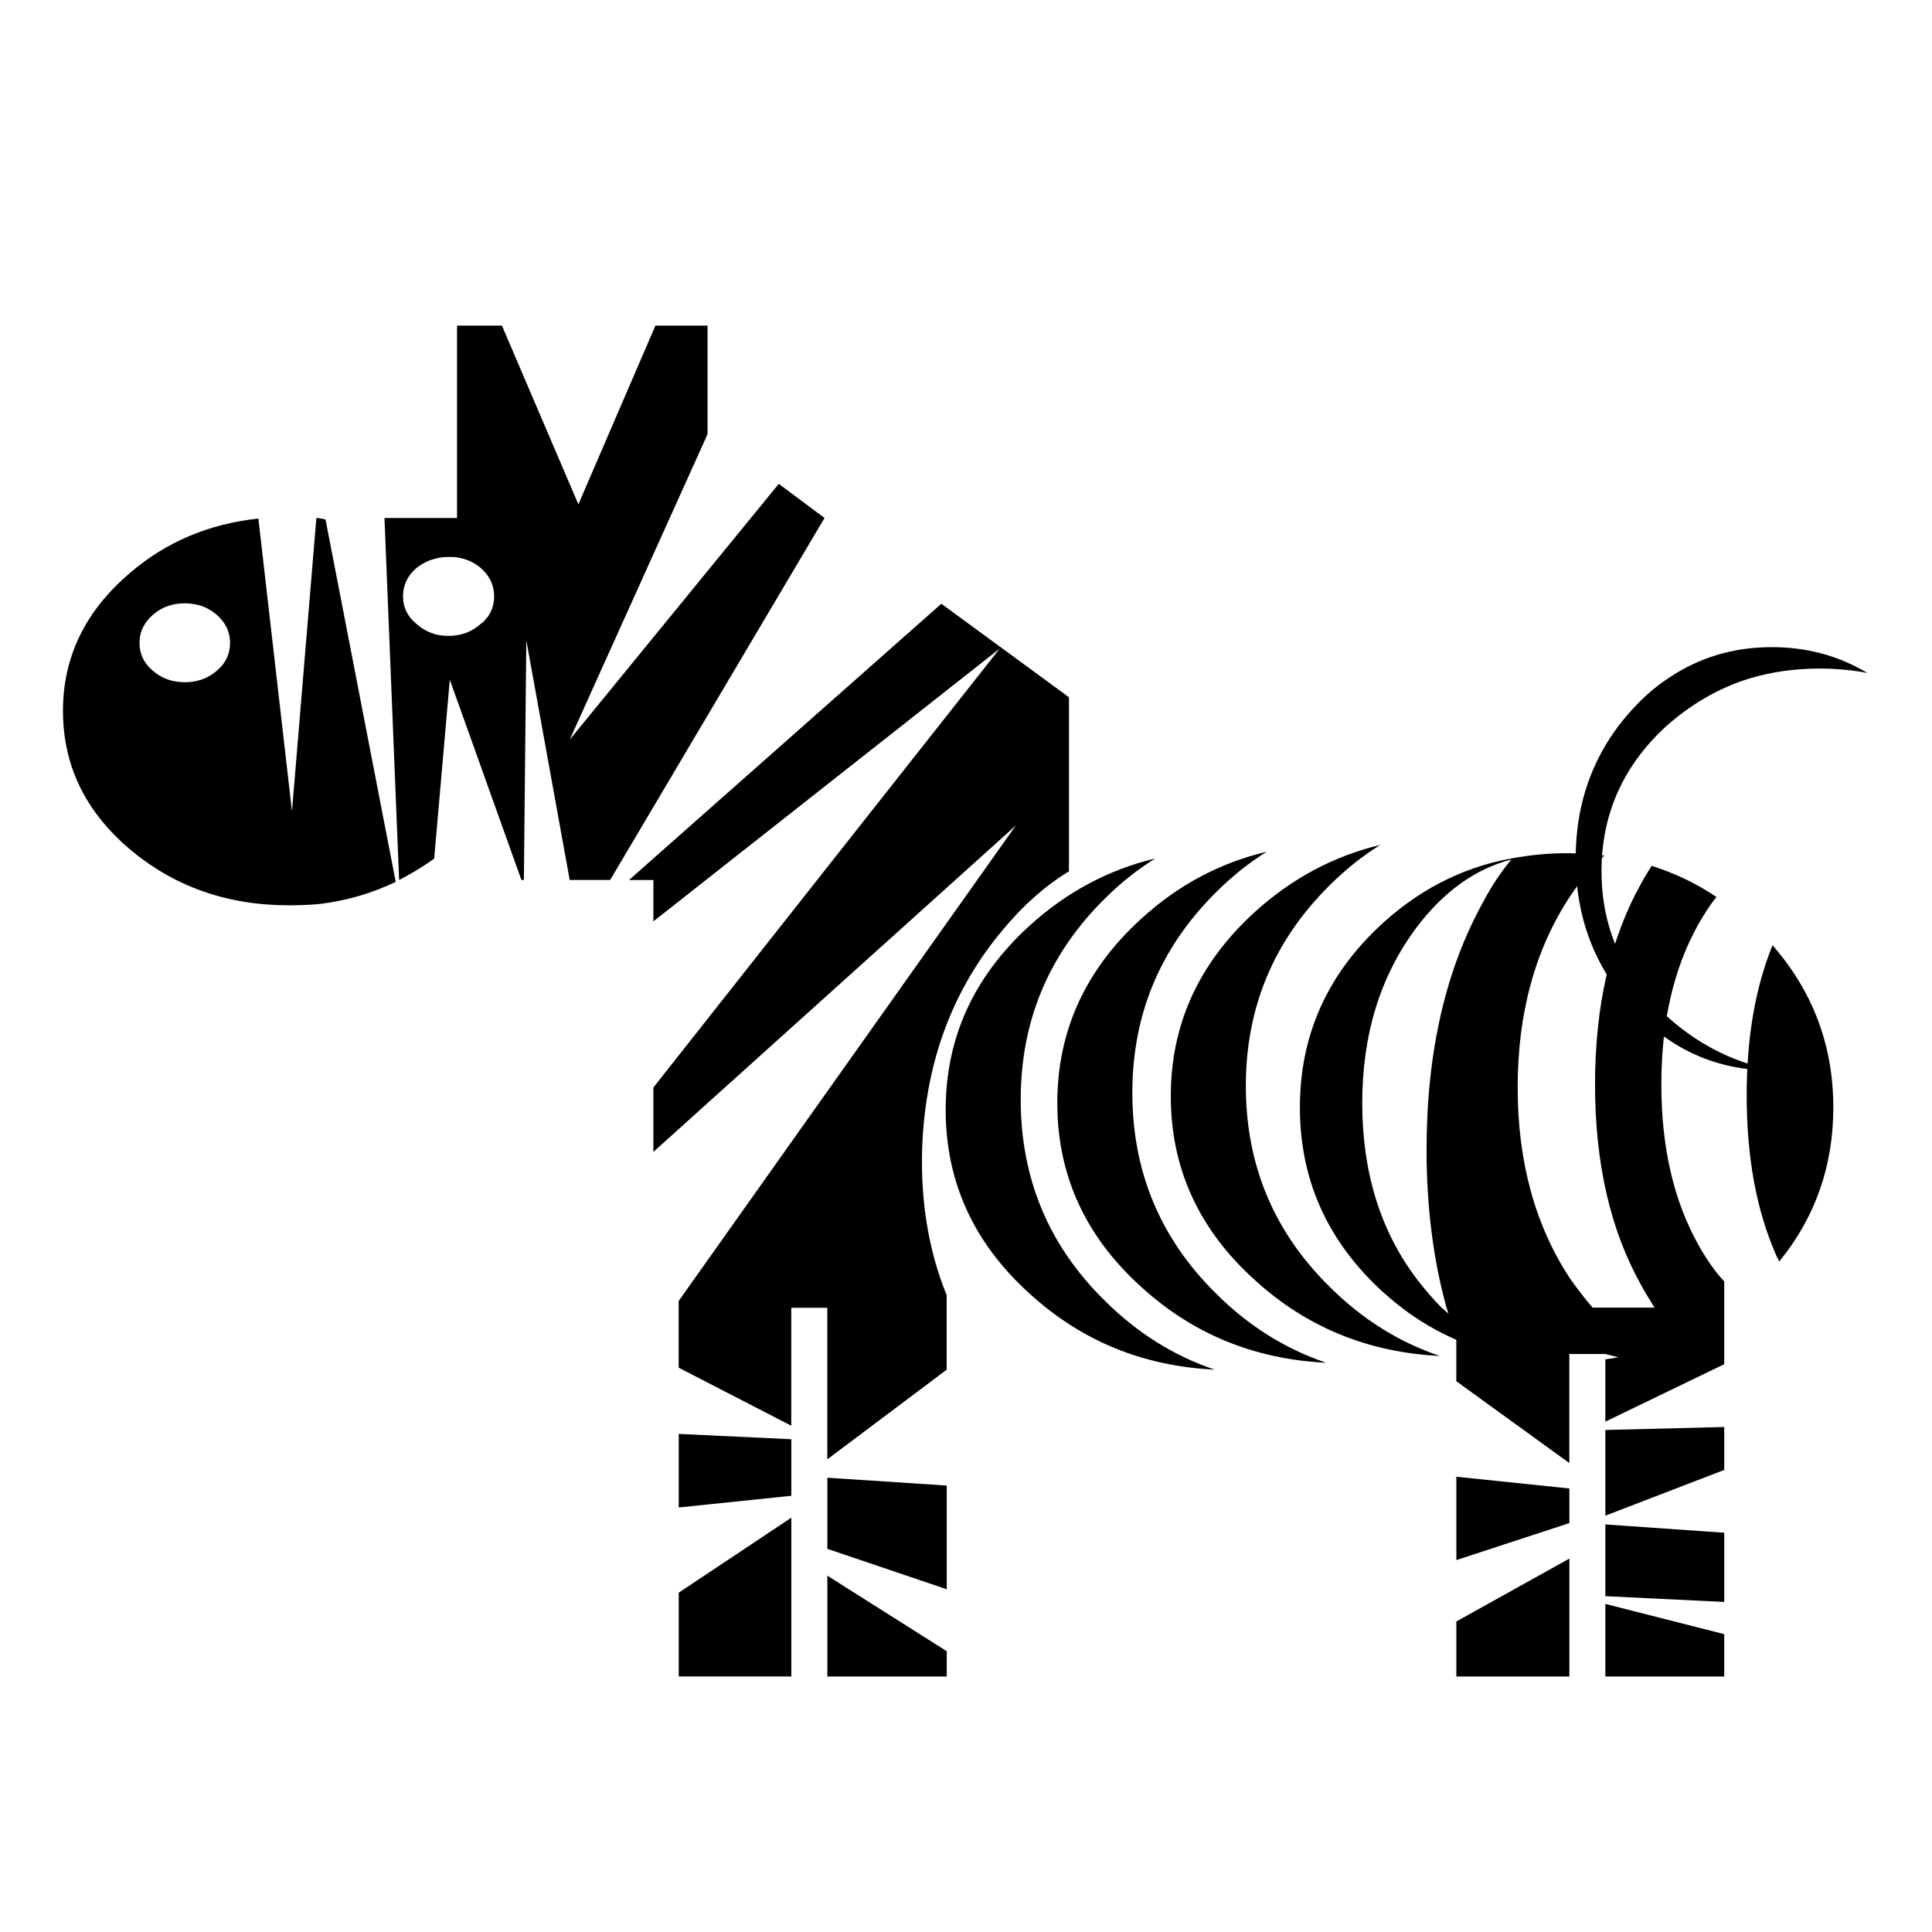<?xml version="1.0" encoding="UTF-8"?>
<!-- Uploaded to: ICON Repo, www.iconrepo.com, Generator: ICON Repo Mixer Tools -->
<svg fill="#000000" width="800px" height="800px" version="1.1" viewBox="144 144 512 512" xmlns="http://www.w3.org/2000/svg">
 <g>
  <path d="m559.12 370.11c-5.051 0-9.938 0.516-14.738 1.41-13.289 2.457-25.039 8.641-35.242 18.34-13.805 13.176-20.656 29.031-20.656 47.621 0 18.59 6.852 34.484 20.656 47.66 2.055 1.926 4.133 3.727 6.336 5.402 4.496 3.488 9.41 6.324 14.461 8.527v10.969l29.953 21.688v-28.906h9.535l3.488 0.895c-1.16 0.137-2.316 0.391-3.488 0.516v16.523l31.512-15.227v-21.941c-2.457-2.594-4.648-5.805-6.852-9.688-6.574-11.75-9.812-25.973-9.812-42.484 0-16.664 3.238-30.719 9.812-42.484 1.562-2.707 3.098-5.141 4.797-7.219-5.316-3.613-11.121-6.324-17.18-8.262-0.895 1.41-1.926 3.098-2.832 4.762-8.137 14.586-12.168 32.406-12.168 53.203 0 20.793 4.019 38.477 12.168 53.062 1.16 2.191 2.445 4.133 3.602 6.059h-16.398c-2.055-2.316-3.992-4.914-5.934-7.609-9.297-14.094-13.941-30.984-13.941-50.746 0-19.75 4.648-36.676 13.941-50.734 2.832-4.246 5.805-7.746 9.02-10.719-3.199-0.363-6.574-0.617-10.039-0.617zm-21.84 12.508c-10.203 18.227-15.227 40.281-15.227 66.113 0 15.215 1.801 29.156 5.289 41.816 0.137 0.516 0.391 1.031 0.516 1.562-0.641-0.527-1.16-1.047-1.828-1.562-2.191-2.203-4.394-4.773-6.574-7.609-9.688-12.797-14.445-28.414-14.445-46.613 0-18.188 4.773-33.703 14.445-46.613 7.242-9.559 15.617-15.48 25.066-17.938-2.582 3.098-5.051 6.711-7.242 10.844z"/>
  <path d="m444.08 433.63c0-20.793 7.367-38.477 22.219-53.203 4.246-4.246 8.641-7.746 13.414-10.719-12.52 2.973-23.617 8.918-33.328 17.82-14.852 13.551-22.191 29.84-22.191 48.805 0 18.98 7.344 35.242 22.191 48.668 13.691 12.531 30.102 19.234 49.07 20.141-10.719-3.613-20.531-9.688-29.156-18.312-14.852-14.598-22.219-32.418-22.219-53.199z"/>
  <path d="m476.49 385.73c-14.852 13.551-22.219 29.812-22.219 48.793 0 18.969 7.367 35.254 22.219 48.656 13.691 12.531 30.066 19.234 49.07 20.164-10.719-3.613-20.543-9.688-29.195-18.34-14.852-14.586-22.207-32.406-22.207-53.203 0-20.77 7.356-38.477 22.207-53.176 4.281-4.269 8.664-7.746 13.426-10.719-12.391 2.977-23.477 8.91-33.301 17.824z"/>
  <path d="m465.88 506.96c-10.719-3.613-20.504-9.688-29.172-18.34-14.852-14.586-22.207-32.406-22.207-53.191 0-20.781 7.356-38.492 22.207-53.203 4.281-4.269 8.664-7.734 13.426-10.719-12.383 2.973-23.504 8.906-33.301 17.82-14.852 13.539-22.219 29.801-22.219 48.781 0 19.008 7.356 35.266 22.219 48.691 13.695 12.539 30.078 19.266 49.047 20.16z"/>
  <path d="m529.95 535.35v22.09l29.949-9.809v-9.172z"/>
  <path d="m569.43 547.99v19.008l31.512 1.535v-18.34z"/>
  <path d="m569.43 522.96v22.711l31.512-12.129v-11.375z"/>
  <path d="m613.74 394.51c-4.535 11.098-6.852 24.383-6.852 39.738 0 16.41 2.582 30.48 7.746 42.23 0.266 0.641 0.516 1.16 0.895 1.828 9.559-11.766 14.32-25.328 14.32-40.809 0-16.402-5.402-30.734-16.109-42.988z"/>
  <path d="m600.94 588.29v-11.223l-31.512-8.012v19.234z"/>
  <path d="m529.95 588.29h29.949v-31.25l-29.949 16.664z"/>
  <path d="m331.5 259.08v-28.793h-13.805l-20.418 47.371-20.262-47.371h-11.891v50.984l-19.234 0.004 3.879 95.938c3.223-1.699 6.324-3.488 9.297-5.691l4.133-47.395 18.98 53.078h0.656l0.641-63.531 11.5 63.531h10.719l56.816-95.938-12.129-9.043-55.395 67.789zm-58.238 48.406c-0.113 0.125-0.266 0.266-0.379 0.379-0.402 0.527-0.77 1.043-1.434 1.422-2.434 2.191-5.277 3.234-8.641 3.234-3.238 0-6.059-1.047-8.516-3.238-2.332-1.938-3.488-4.394-3.488-7.215 0-2.973 1.16-5.43 3.488-7.481 1.16-0.934 2.316-1.562 3.613-2.09 0.137-0.113 0.266-0.113 0.379-0.113 1.438-0.516 2.859-0.781 4.535-0.781 0.895 0 1.676 0 2.316 0.113 2.457 0.402 4.535 1.297 6.324 2.859 2.316 2.051 3.488 4.508 3.488 7.492 0 1.926-0.527 3.742-1.688 5.418z"/>
  <path d="m427.3 328.79-33.832-24.789-82.777 73.215h6.461v10.957l91.793-72.297-91.793 116.33v17.055l96.062-86.504-89.363 126.02v17.672l29.84 15.379v-31.25h9.559v40.152l31.625-23.742v-19.762c-4.785-11.75-6.992-24.926-6.473-39.512 0.918-22.469 8.137-41.703 21.574-57.559 5.289-6.324 11.098-11.5 17.305-15.242l0.008-46.117z"/>
  <path d="m160.69 332.39c0 14.348 5.805 26.488 17.559 36.539 11.75 9.961 25.82 14.988 42.344 14.988 2.859 0 5.691-0.113 8.402-0.379 7.106-0.918 13.691-2.859 19.875-5.832l-18.602-96.035c-0.629-0.141-1.273-0.254-1.926-0.391h-0.504l-6.461 77.711-8.906-77.574c-13.051 1.41-24.535 6.184-34.223 14.586-11.75 10.074-17.559 22.203-17.559 36.387zm23.77-10.68c-2.332-1.965-3.488-4.394-3.488-7.367 0-2.859 1.16-5.301 3.488-7.356 2.316-2.078 5.141-3.098 8.516-3.098 3.352 0 6.184 1.02 8.527 3.098 2.316 2.055 3.465 4.508 3.465 7.356 0 2.973-1.16 5.402-3.465 7.367-2.344 2.055-5.176 3.086-8.527 3.086-3.379 0-6.199-1.047-8.516-3.086z"/>
  <path d="m323.87 524v19.496l29.84-3.098v-14.988z"/>
  <path d="m363.26 535.61v18.852l31.641 10.707v-27.48z"/>
  <path d="m353.71 546.2-29.84 19.875v22.207h29.84z"/>
  <path d="m363.26 588.29h31.641v-6.699l-31.641-20.016z"/>
  <path d="m626.12 321.18c4.394 0 8.652 0.379 12.773 1.16-7.609-4.535-16.008-6.84-25.305-6.84-10.203 0-19.348 2.719-27.496 8.262-3.363 2.191-6.473 4.914-9.422 8.137-10.078 10.957-15.102 24.27-15.102 39.625 0 15.629 5.027 28.793 15.102 39.777 10.203 10.984 22.445 16.375 36.918 16.375v-0.125c-10.719-2.191-20.141-7.09-28.391-14.723-11.234-10.453-16.777-23.102-16.777-37.949 0-14.852 5.543-27.633 16.777-38.09 6.699-6.059 14.184-10.453 22.582-13.035 5.695-1.68 11.766-2.574 18.34-2.574z"/>
 </g>
</svg>